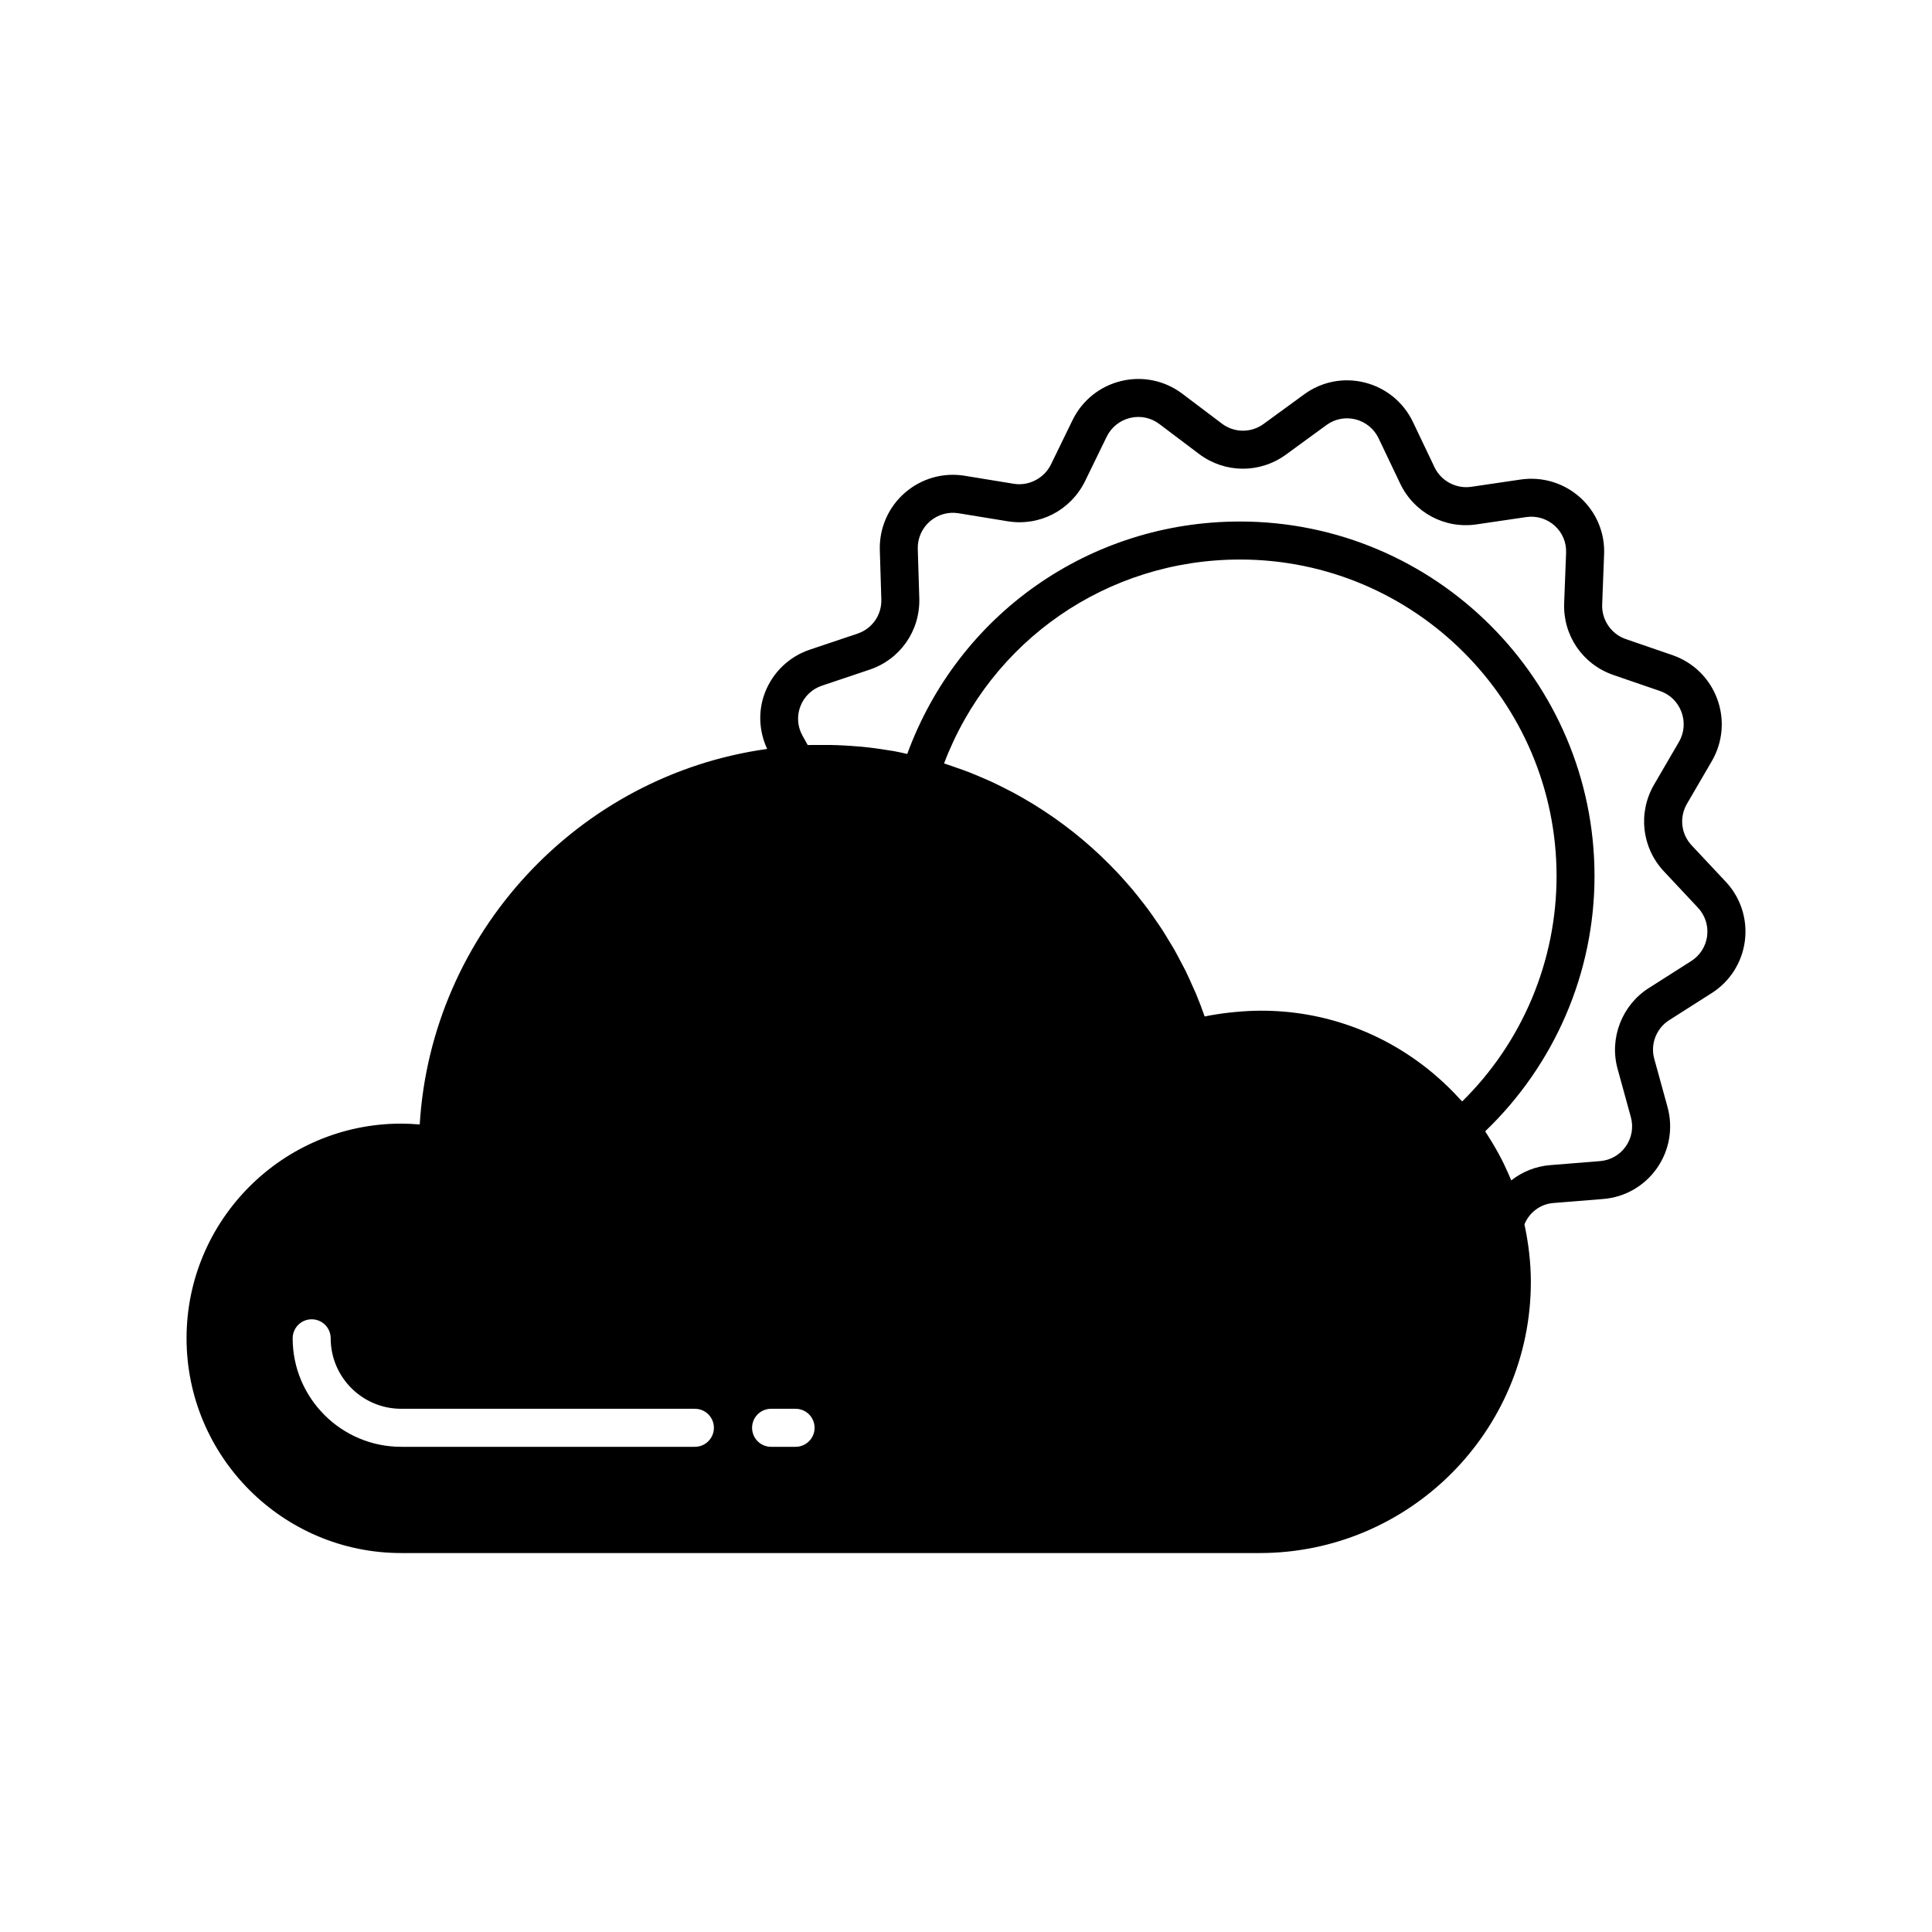 <?xml version="1.0" encoding="UTF-8"?>
<!-- Uploaded to: SVG Repo, www.svgrepo.com, Generator: SVG Repo Mixer Tools -->
<svg fill="#000000" width="800px" height="800px" version="1.1" viewBox="144 144 512 512" xmlns="http://www.w3.org/2000/svg">
 <path d="m601.33 377.66-9.039-9.648c-2.793-2.992-3.293-7.406-1.258-10.949l6.676-11.457c2.879-5.012 3.371-11.004 1.352-16.434-2.019-5.422-6.297-9.617-11.754-11.527l-12.527-4.309c-3.805-1.332-6.348-5.082-6.188-9.125l0.508-13.23c0.262-5.75-2.047-11.262-6.332-15.125-4.312-3.891-10.078-5.613-15.797-4.773l-13.113 1.93c-3.969 0.574-7.977-1.551-9.707-5.211l-5.691-11.938c-2.488-5.238-7.133-9.055-12.746-10.477-5.606-1.426-11.477-0.273-16.117 3.133l-10.723 7.824c-3.316 2.414-7.75 2.387-11.02-0.055l-10.578-7.984c-4.609-3.465-10.484-4.688-16.098-3.344-5.637 1.344-10.336 5.086-12.906 10.297l-5.777 11.863c-1.809 3.648-5.852 5.727-9.816 5.09l-13.07-2.137c-5.691-0.922-11.457 0.734-15.812 4.527-4.356 3.793-6.773 9.277-6.641 15.082l0.406 13.23c0.098 4.106-2.457 7.731-6.375 9.027l-12.551 4.215c-5.5 1.844-9.844 6.008-11.922 11.418-1.875 4.887-1.578 10.219 0.586 14.906-50.078 6.953-89.004 48.812-92.07 99.52-1.652-0.148-3.293-0.227-4.91-0.227-31.371 0-56.883 25.512-56.883 56.875 0 31.387 25.512 56.926 56.871 56.926h227.52c39.625 0 71.863-32.238 71.863-71.863 0-5.113-0.625-10.219-1.699-15.25 1.277-3.125 4.191-5.379 7.641-5.648l13.207-1.066c5.758-0.457 10.953-3.434 14.266-8.164 3.32-4.742 4.336-10.66 2.797-16.234l-3.512-12.77c-1.078-3.883 0.559-8.094 4.004-10.254l11.164-7.106c4.891-3.086 8.117-8.148 8.852-13.891 0.73-5.742-1.117-11.453-5.074-15.668zm-273.18 149.76h-77.84c-15.852 0-28.75-12.898-28.75-28.754 0-2.781 2.254-5.039 5.039-5.039 2.781 0 5.039 2.254 5.039 5.039 0 10.297 8.375 18.676 18.676 18.676h77.84c2.781 0 5.039 2.254 5.039 5.039-0.008 2.785-2.262 5.039-5.043 5.039zm26.684 0h-6.488c-2.781 0-5.039-2.254-5.039-5.039 0-2.781 2.254-5.039 5.039-5.039h6.488c2.781 0 5.039 2.254 5.039 5.039s-2.258 5.039-5.039 5.039zm176.3-91.891c-0.359-0.398-0.73-0.777-1.098-1.168-0.297-0.316-0.59-0.641-0.895-0.949-0.82-0.844-1.664-1.652-2.516-2.449-0.305-0.285-0.609-0.574-0.922-0.852-0.668-0.602-1.34-1.191-2.023-1.766-0.199-0.164-0.402-0.32-0.602-0.484-12.637-10.336-28.434-16.109-45.199-16.016-0.02 0-0.035-0.004-0.055-0.004-0.055 0-0.113 0.008-0.172 0.008-2.031 0.016-4.078 0.133-6.137 0.328-0.57 0.051-1.133 0.102-1.703 0.168-2.18 0.254-4.367 0.574-6.562 1.031-0.711-2.051-1.488-4.066-2.316-6.059-0.285-0.68-0.609-1.34-0.906-2.012-0.57-1.293-1.137-2.59-1.758-3.856-0.391-0.797-0.824-1.57-1.234-2.356-0.582-1.113-1.152-2.234-1.773-3.324-0.465-0.82-0.969-1.617-1.453-2.422-0.617-1.023-1.227-2.051-1.875-3.051-0.531-0.816-1.09-1.605-1.641-2.406-0.656-0.953-1.312-1.91-1.996-2.84-0.594-0.805-1.211-1.582-1.824-2.367-0.695-0.887-1.387-1.773-2.106-2.641-0.652-0.785-1.328-1.543-2-2.309-0.73-0.828-1.461-1.652-2.215-2.457-0.707-0.754-1.434-1.488-2.164-2.223-0.766-0.77-1.535-1.531-2.32-2.277-0.762-0.723-1.535-1.426-2.316-2.125-0.797-0.715-1.602-1.418-2.422-2.106-0.812-0.684-1.633-1.352-2.465-2.012-0.828-0.656-1.664-1.301-2.512-1.93-0.863-0.645-1.734-1.277-2.617-1.895-0.855-0.598-1.719-1.18-2.59-1.75-0.906-0.598-1.816-1.184-2.742-1.754-0.887-0.547-1.789-1.07-2.691-1.59-0.945-0.543-1.895-1.086-2.859-1.602-0.914-0.488-1.844-0.953-2.777-1.414-0.98-0.488-1.961-0.977-2.957-1.438-0.957-0.441-1.934-0.848-2.906-1.262-0.996-0.422-1.988-0.852-3-1.246-1.016-0.395-2.047-0.75-3.074-1.109-1-0.352-1.988-0.715-3-1.039-0.188-0.059-0.367-0.133-0.555-0.191 12.336-32.527 43.227-54.031 78.422-54.031 46.262 0 83.895 37.637 83.895 83.895 0 22.527-9.055 44.008-25.008 59.711-0.121-0.133-0.246-0.238-0.359-0.363zm65.277-43.48c-0.352 2.75-1.898 5.172-4.234 6.648-0.004 0.004-0.012 0.008-0.016 0.012l-11.152 7.098c-7.16 4.496-10.586 13.324-8.328 21.457l3.508 12.766c0.742 2.676 0.254 5.512-1.336 7.777-1.578 2.258-4.062 3.676-6.816 3.898l-13.199 1.066c-3.84 0.297-7.422 1.758-10.344 4.047-0.492-1.219-1.039-2.41-1.598-3.602-0.09-0.188-0.164-0.383-0.254-0.57-0.938-1.949-1.988-3.844-3.102-5.707-0.266-0.445-0.539-0.883-0.812-1.32-0.379-0.602-0.742-1.211-1.141-1.805 18.406-17.656 28.977-41.996 28.977-67.637 0-51.816-42.156-93.969-93.973-93.969-39.793 0-74.613 24.586-88.16 61.598-1.199-0.262-2.383-0.547-3.598-0.766-0.402-0.07-0.812-0.113-1.219-0.18-2.41-0.406-4.836-0.734-7.281-0.973-0.34-0.031-0.68-0.043-1.02-0.074-2.441-0.211-4.879-0.344-7.328-0.387-0.613-0.012-1.223 0.008-1.84 0.008-1.363 0.004-2.731-0.043-4.086 0.012l-1.371-2.457c-1.352-2.394-1.562-5.238-0.578-7.805 0.996-2.594 3.078-4.59 5.723-5.477l12.527-4.211c8.145-2.691 13.473-10.258 13.266-18.863l-0.406-13.227c-0.062-2.762 1.102-5.394 3.191-7.219 2.098-1.824 4.867-2.613 7.578-2.176l13.055 2.133c8.422 1.375 16.66-2.859 20.488-10.59l5.781-11.871c1.23-2.488 3.488-4.285 6.195-4.93 2.688-0.652 5.504-0.059 7.699 1.59l10.59 7.988c6.852 5.125 16.098 5.18 23.008 0.137l10.73-7.832c2.223-1.625 5.019-2.168 7.703-1.496 2.688 0.68 4.918 2.516 6.117 5.035l5.688 11.93c3.668 7.746 11.848 12.117 20.277 10.859l13.125-1.93c2.723-0.414 5.504 0.422 7.57 2.285 2.043 1.844 3.141 4.461 3.016 7.223l-0.508 13.254c-0.348 8.555 4.848 16.203 12.945 19.047l12.531 4.309c2.598 0.906 4.644 2.922 5.609 5.523 0.973 2.613 0.738 5.492-0.629 7.871l-6.676 11.465c-4.266 7.434-3.211 16.621 2.621 22.875l9.047 9.656c1.906 2.027 2.789 4.758 2.438 7.504z"/>
</svg>